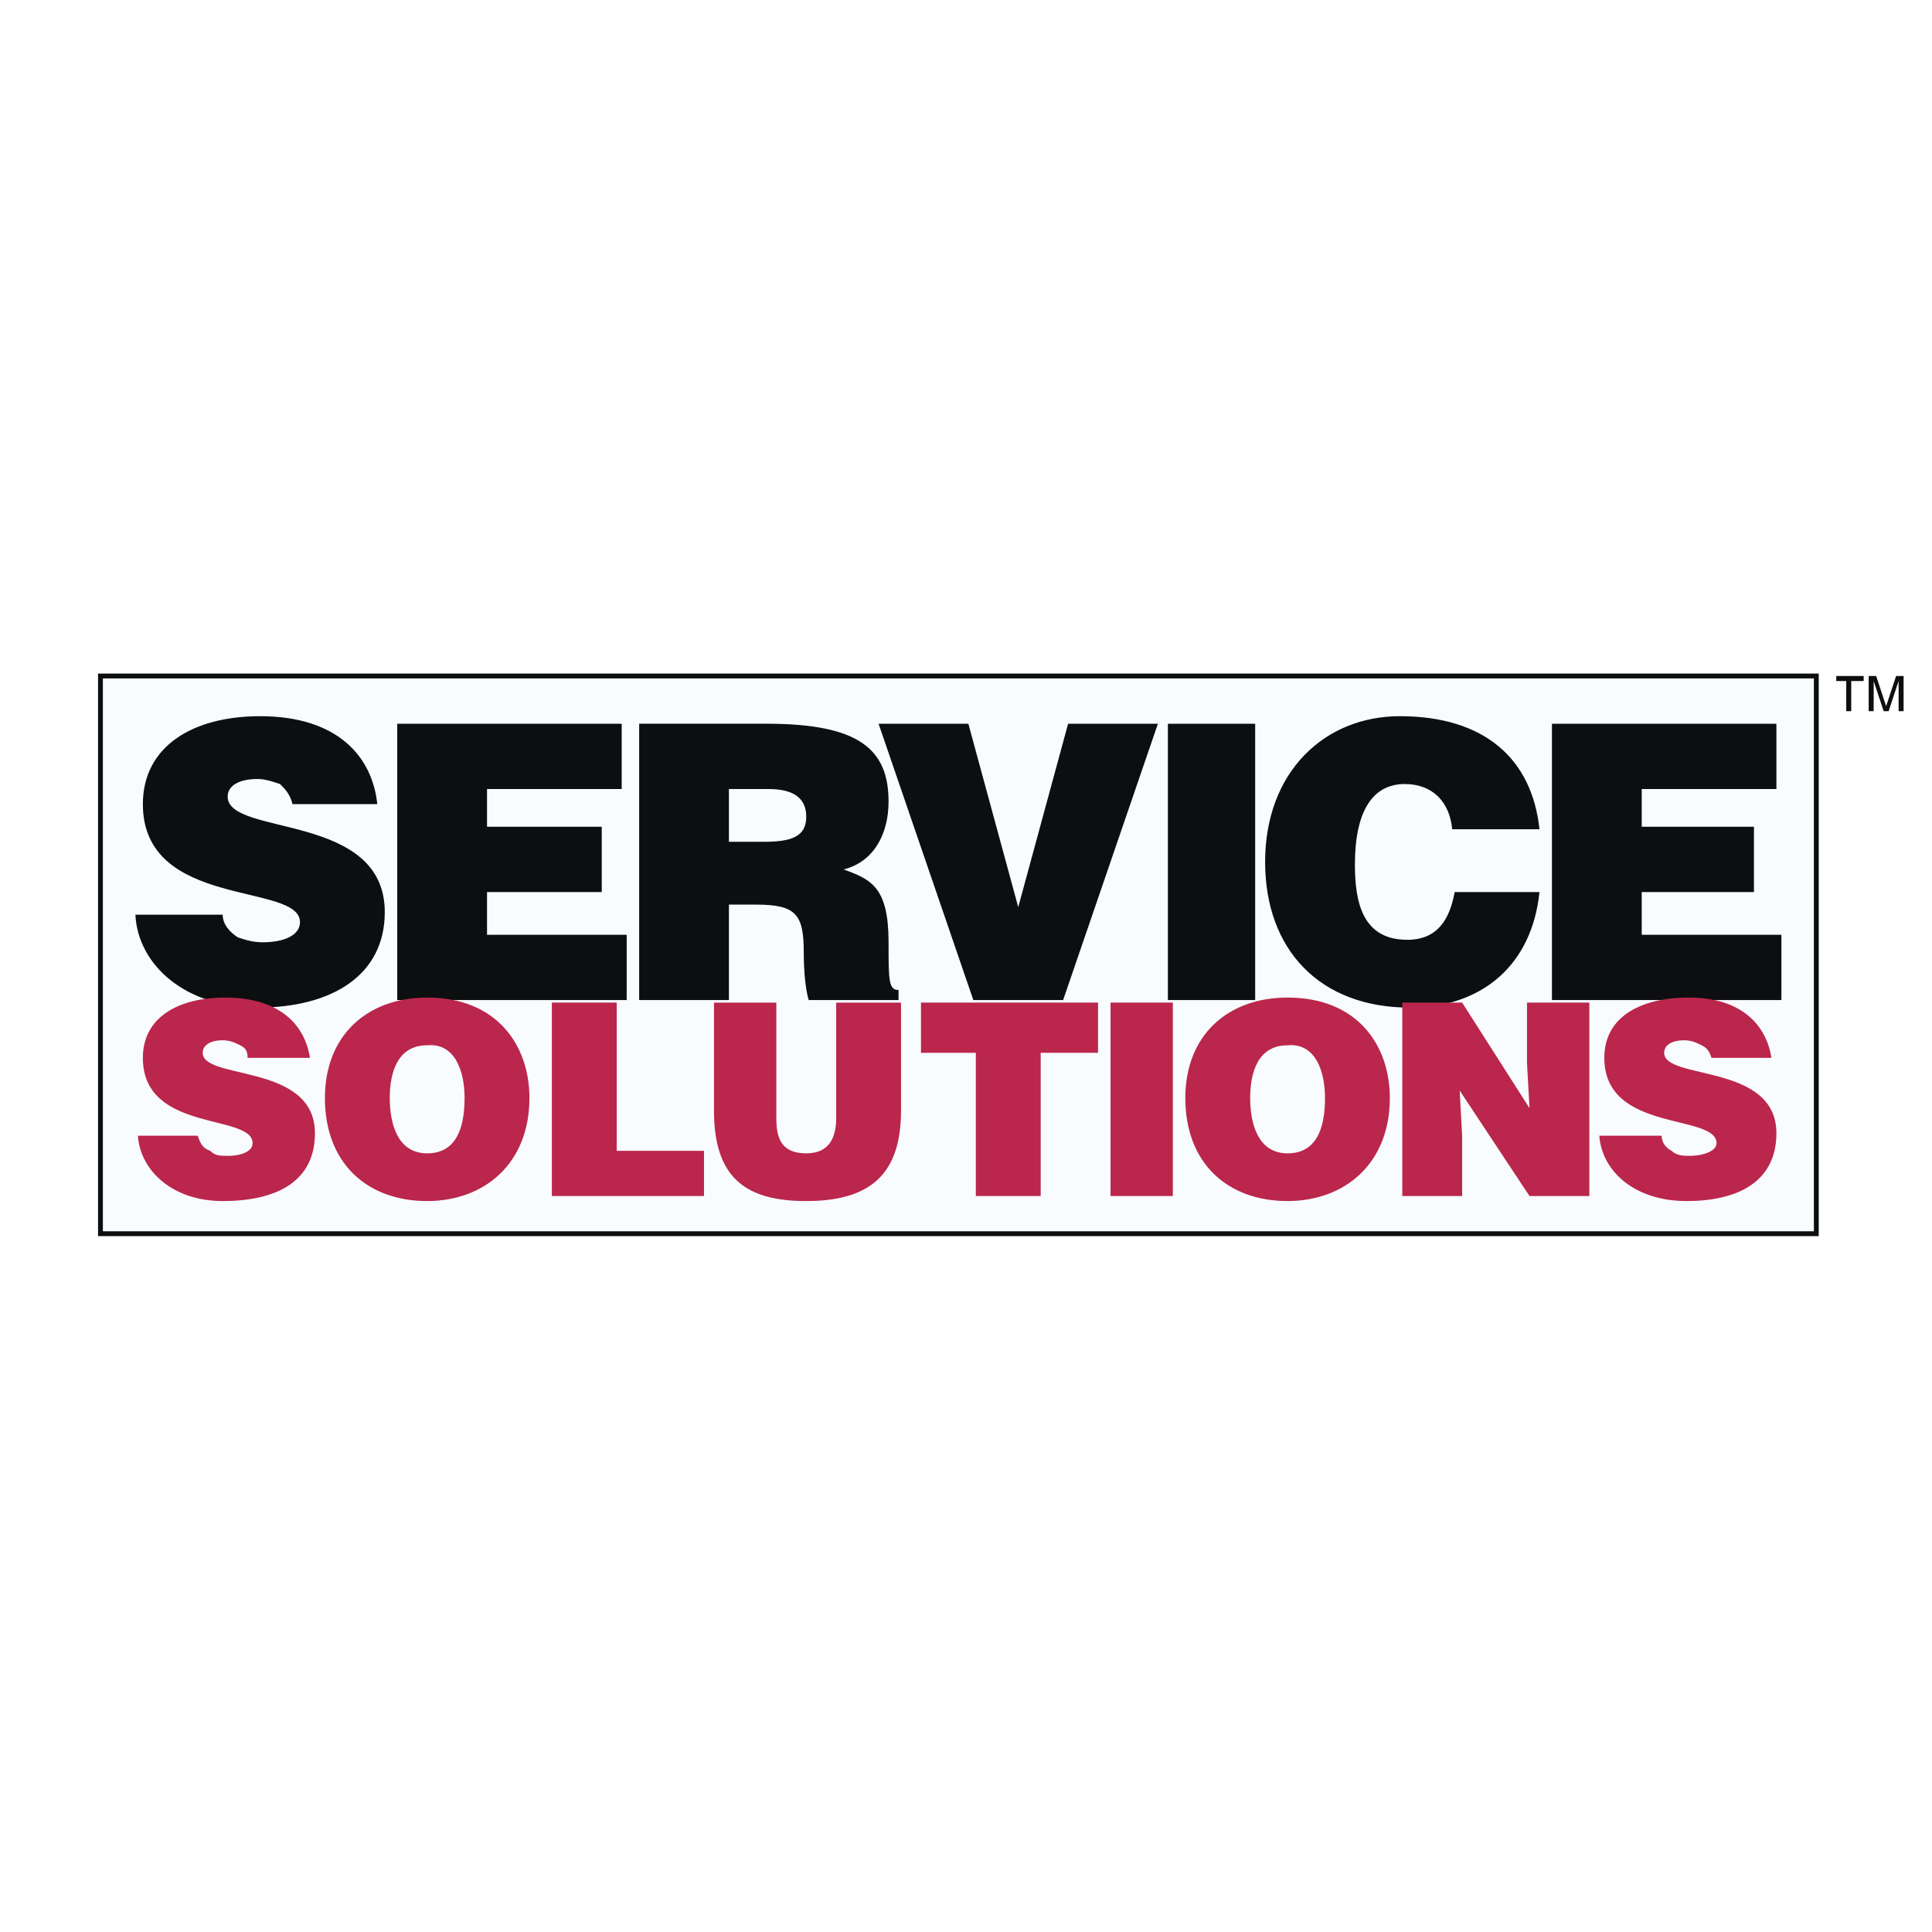 <svg xmlns="http://www.w3.org/2000/svg" width="2500" height="2500" viewBox="0 0 192.756 192.756"><g fill-rule="evenodd" clip-rule="evenodd"><path fill="#fff" d="M0 0h192.756v192.756H0V0z"/><path fill="#f8fcfe" stroke="#0c0e0f" stroke-width=".483" stroke-miterlimit="2.613" d="M10.023 67.444h171.19v55.644H10.023V67.444z"/><path d="M72.726 78.724h3.981c2.239 0 3.732.751 3.732 2.756s-1.493 2.506-4.23 2.506h-3.484v-5.262h.001zm2.737 11.529c3.981 0 4.728 1.002 4.728 4.762 0 2.256.249 4.01.498 4.762h8.958v-1.002c-.995 0-.995-1.002-.995-4.762 0-5.514-1.742-6.267-4.479-7.269 2.986-.752 4.479-3.509 4.479-6.768 0-5.264-2.986-7.77-12.192-7.77H63.769v27.57h8.957v-9.524h2.737v.001zM37.643 80.228c-.499-4.763-3.981-8.773-11.695-8.773-6.718 0-11.694 3.008-11.694 8.773 0 10.527 15.675 7.77 15.675 11.78 0 1.253-1.492 2.005-3.732 2.005-.995 0-1.742-.251-2.488-.501-.746-.501-1.493-1.253-1.493-2.256h-8.708c.249 5.014 4.976 9.273 12.191 9.273 7.465 0 12.69-3.258 12.69-9.524 0-10.026-15.675-7.52-15.675-11.53 0-1.002.995-1.754 2.985-1.754.747 0 1.494.251 2.24.501.498.502.996 1.003 1.244 2.005h8.46v.001zM62.524 99.777v-6.516H48.591V89h11.446v-6.517H48.591v-3.759h13.436v-6.517H39.633v27.57h22.891zM97.111 99.777h8.957l9.455-27.57h-8.957l-4.976 18.297-4.977-18.297h-8.957l9.455 27.57zM116.52 99.777h8.709v-27.57h-8.709v27.57zM153.594 82.734c-.746-7.018-5.475-11.279-13.934-11.279-7.465 0-13.438 5.515-13.438 14.538 0 8.773 5.475 14.537 14.432 14.537 7.217 0 12.193-4.26 12.939-11.529h-8.461c-.496 2.757-1.74 4.762-4.727 4.762-4.479 0-5.225-3.76-5.225-7.519 0-5.264 1.74-8.021 4.975-8.021 2.738 0 4.48 1.754 4.729 4.512h8.71v-.001zM177.729 99.777v-6.516h-13.934V89h11.197v-6.517h-11.197v-3.759h13.437v-6.517h-22.394v27.57h22.891z" fill="#0c0e0f"/><path d="M30.924 105.543c-.498-3.258-2.986-6.016-8.46-6.016-4.728 0-8.211 2.006-8.211 6.016 0 7.52 10.948 5.514 10.948 8.521 0 .752-.996 1.254-2.488 1.254-.747 0-1.244 0-1.742-.502-.747-.25-.996-.752-1.244-1.504h-5.972c.249 3.51 3.483 6.518 8.459 6.518 5.475 0 9.207-2.006 9.207-6.768 0-7.018-11.197-5.264-11.197-8.021 0-.752.747-1.252 1.99-1.252.747 0 1.244.25 1.742.5.498.252.747.502.747 1.254h6.221zM42.619 104.289c2.737-.25 3.732 2.508 3.732 5.264 0 3.26-.995 5.516-3.732 5.516-2.985 0-3.732-3.008-3.732-5.516 0-2.506.746-5.264 3.732-5.264zm0-4.762c-5.972 0-10.201 3.76-10.201 10.025 0 6.518 4.229 10.277 10.201 10.277 5.723 0 10.202-3.76 10.202-10.277 0-5.263-3.235-10.025-10.202-10.025zM70.238 119.328v-4.512h-8.709v-14.787H55.06v19.299h15.178zM71.233 110.807c0 6.768 3.234 9.023 9.207 9.023 6.469 0 9.455-2.758 9.455-9.023V100.03h-6.469v11.529c0 2.006-.747 3.51-2.986 3.51-2.488 0-2.986-1.504-2.986-3.51V100.03h-6.22v10.777h-.001zM91.886 105.041h5.473v14.287h6.471v-14.287h5.723v-5.012H91.886v5.012zM110.797 119.328h6.219v-19.299h-6.219v19.299zM128.463 104.289c2.736-.25 3.732 2.508 3.732 5.264 0 3.26-.996 5.516-3.732 5.516-2.986 0-3.732-3.008-3.732-5.516-.001-2.506.746-5.264 3.732-5.264zm0-4.762c-5.973 0-10.203 3.76-10.203 10.025 0 6.518 4.23 10.277 10.203 10.277 5.723 0 10.201-3.76 10.201-10.277 0-5.263-3.234-10.025-10.201-10.025zM145.879 100.029h-5.971v19.299h5.971v-6.016l-.248-4.509 6.967 10.525h5.972v-19.299h-6.22v6.016l.248 4.512-6.719-10.528zM176.734 105.543c-.498-3.258-2.986-6.016-8.211-6.016-4.977 0-8.461 2.006-8.461 6.016 0 7.52 11.197 5.514 11.197 8.521 0 .752-1.244 1.254-2.736 1.254-.498 0-1.244 0-1.742-.502-.498-.25-.996-.752-.996-1.504h-6.221c.25 3.51 3.484 6.518 8.709 6.518 5.227 0 8.959-2.006 8.959-6.768 0-7.018-11.197-5.264-11.197-8.021 0-.752.746-1.252 1.99-1.252.746 0 1.244.25 1.742.5.496.252.746.502.994 1.254h5.973z" fill="#bb264c"/><path fill="#0c0e0f" d="M185.939 67.444v.502h-1.242v3.008h-.498v-3.008h-.996v-.502h2.736zM186.438 67.444h.746l.996 3.008.996-3.008h.746v3.509h-.498v-2.006-.501-.501l-.996 3.008h-.496l-.996-3.008v3.008h-.498v-3.509z"/></g></svg>